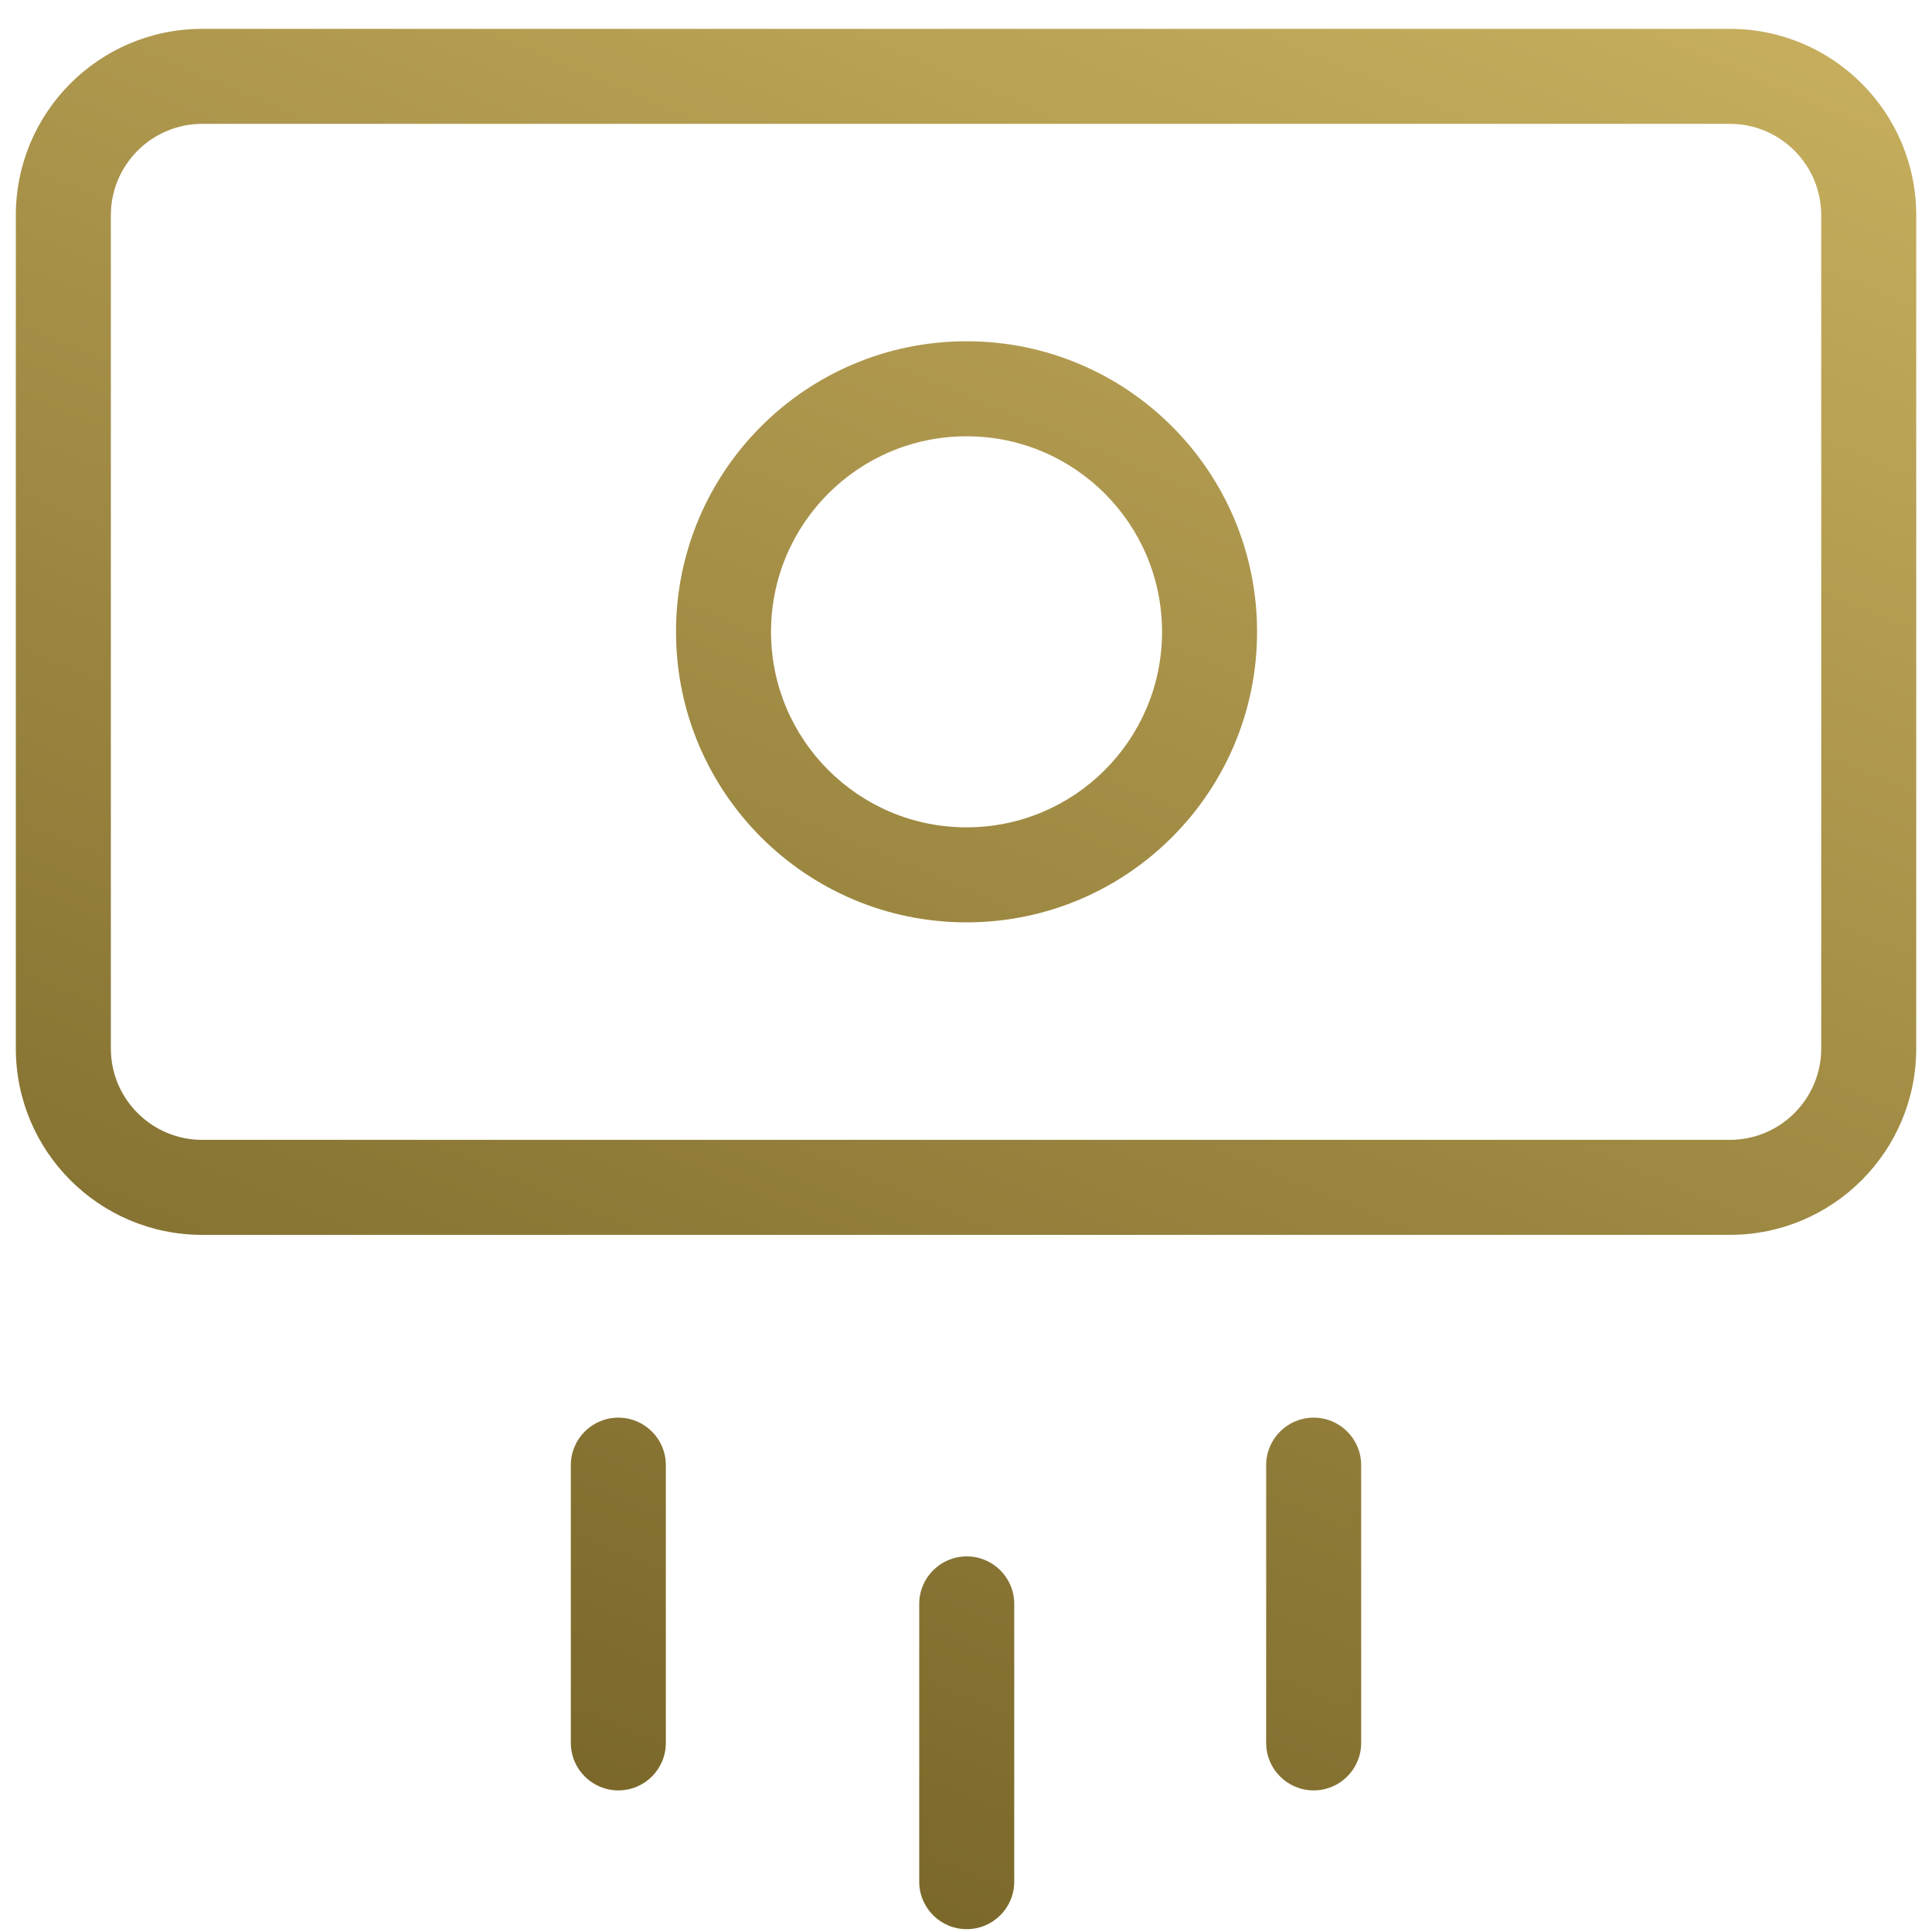 <svg width="61" height="61" viewBox="0 0 61 61" fill="none" xmlns="http://www.w3.org/2000/svg">
<path fill-rule="evenodd" clip-rule="evenodd" d="M0.5 6.796C0.5 3.546 3.135 0.911 6.385 0.911H54.617C57.867 0.911 60.502 3.546 60.502 6.796V33.104C60.502 36.354 57.867 38.989 54.617 38.989H6.385C3.135 38.989 0.5 36.354 0.5 33.104V6.796ZM6.385 3.911C4.792 3.911 3.5 5.203 3.5 6.796V33.104C3.5 34.697 4.792 35.989 6.385 35.989H54.617C56.21 35.989 57.502 34.697 57.502 33.104V6.796C57.502 5.203 56.21 3.911 54.617 3.911H6.385ZM21.023 46.26C21.023 45.431 20.352 44.76 19.523 44.76C18.695 44.76 18.023 45.431 18.023 46.26V55.029C18.023 55.858 18.695 56.529 19.523 56.529C20.352 56.529 21.023 55.858 21.023 55.029V46.26ZM41.477 44.76C42.305 44.76 42.977 45.431 42.977 46.26V55.029C42.977 55.858 42.305 56.529 41.477 56.529C40.648 56.529 39.977 55.858 39.977 55.029V46.26C39.977 45.431 40.648 44.76 41.477 44.76ZM30.523 49.141C31.352 49.141 32.023 49.812 32.023 50.641V59.41C32.023 60.239 31.352 60.91 30.523 60.91C29.695 60.91 29.023 60.239 29.023 59.41V50.641C29.023 49.812 29.695 49.141 30.523 49.141ZM30.517 10.775C25.451 10.775 21.344 14.882 21.344 19.949C21.344 25.015 25.451 29.122 30.517 29.122C35.583 29.122 39.69 25.015 39.69 19.949C39.69 14.882 35.583 10.775 30.517 10.775ZM24.344 19.949C24.344 16.539 27.108 13.775 30.517 13.775C33.926 13.775 36.69 16.539 36.69 19.949C36.69 23.358 33.926 26.122 30.517 26.122C27.108 26.122 24.344 23.358 24.344 19.949Z" fill="url(#paint0_linear_2_3659)"/>
<defs>
<linearGradient id="paint0_linear_2_3659" x1="37.007" y1="-15.92" x2="-2.742" y2="79.008" gradientUnits="userSpaceOnUse">
<stop stop-color="#CFB664"/>
<stop offset="1" stop-color="#594913"/>
</linearGradient>
</defs>
</svg>
